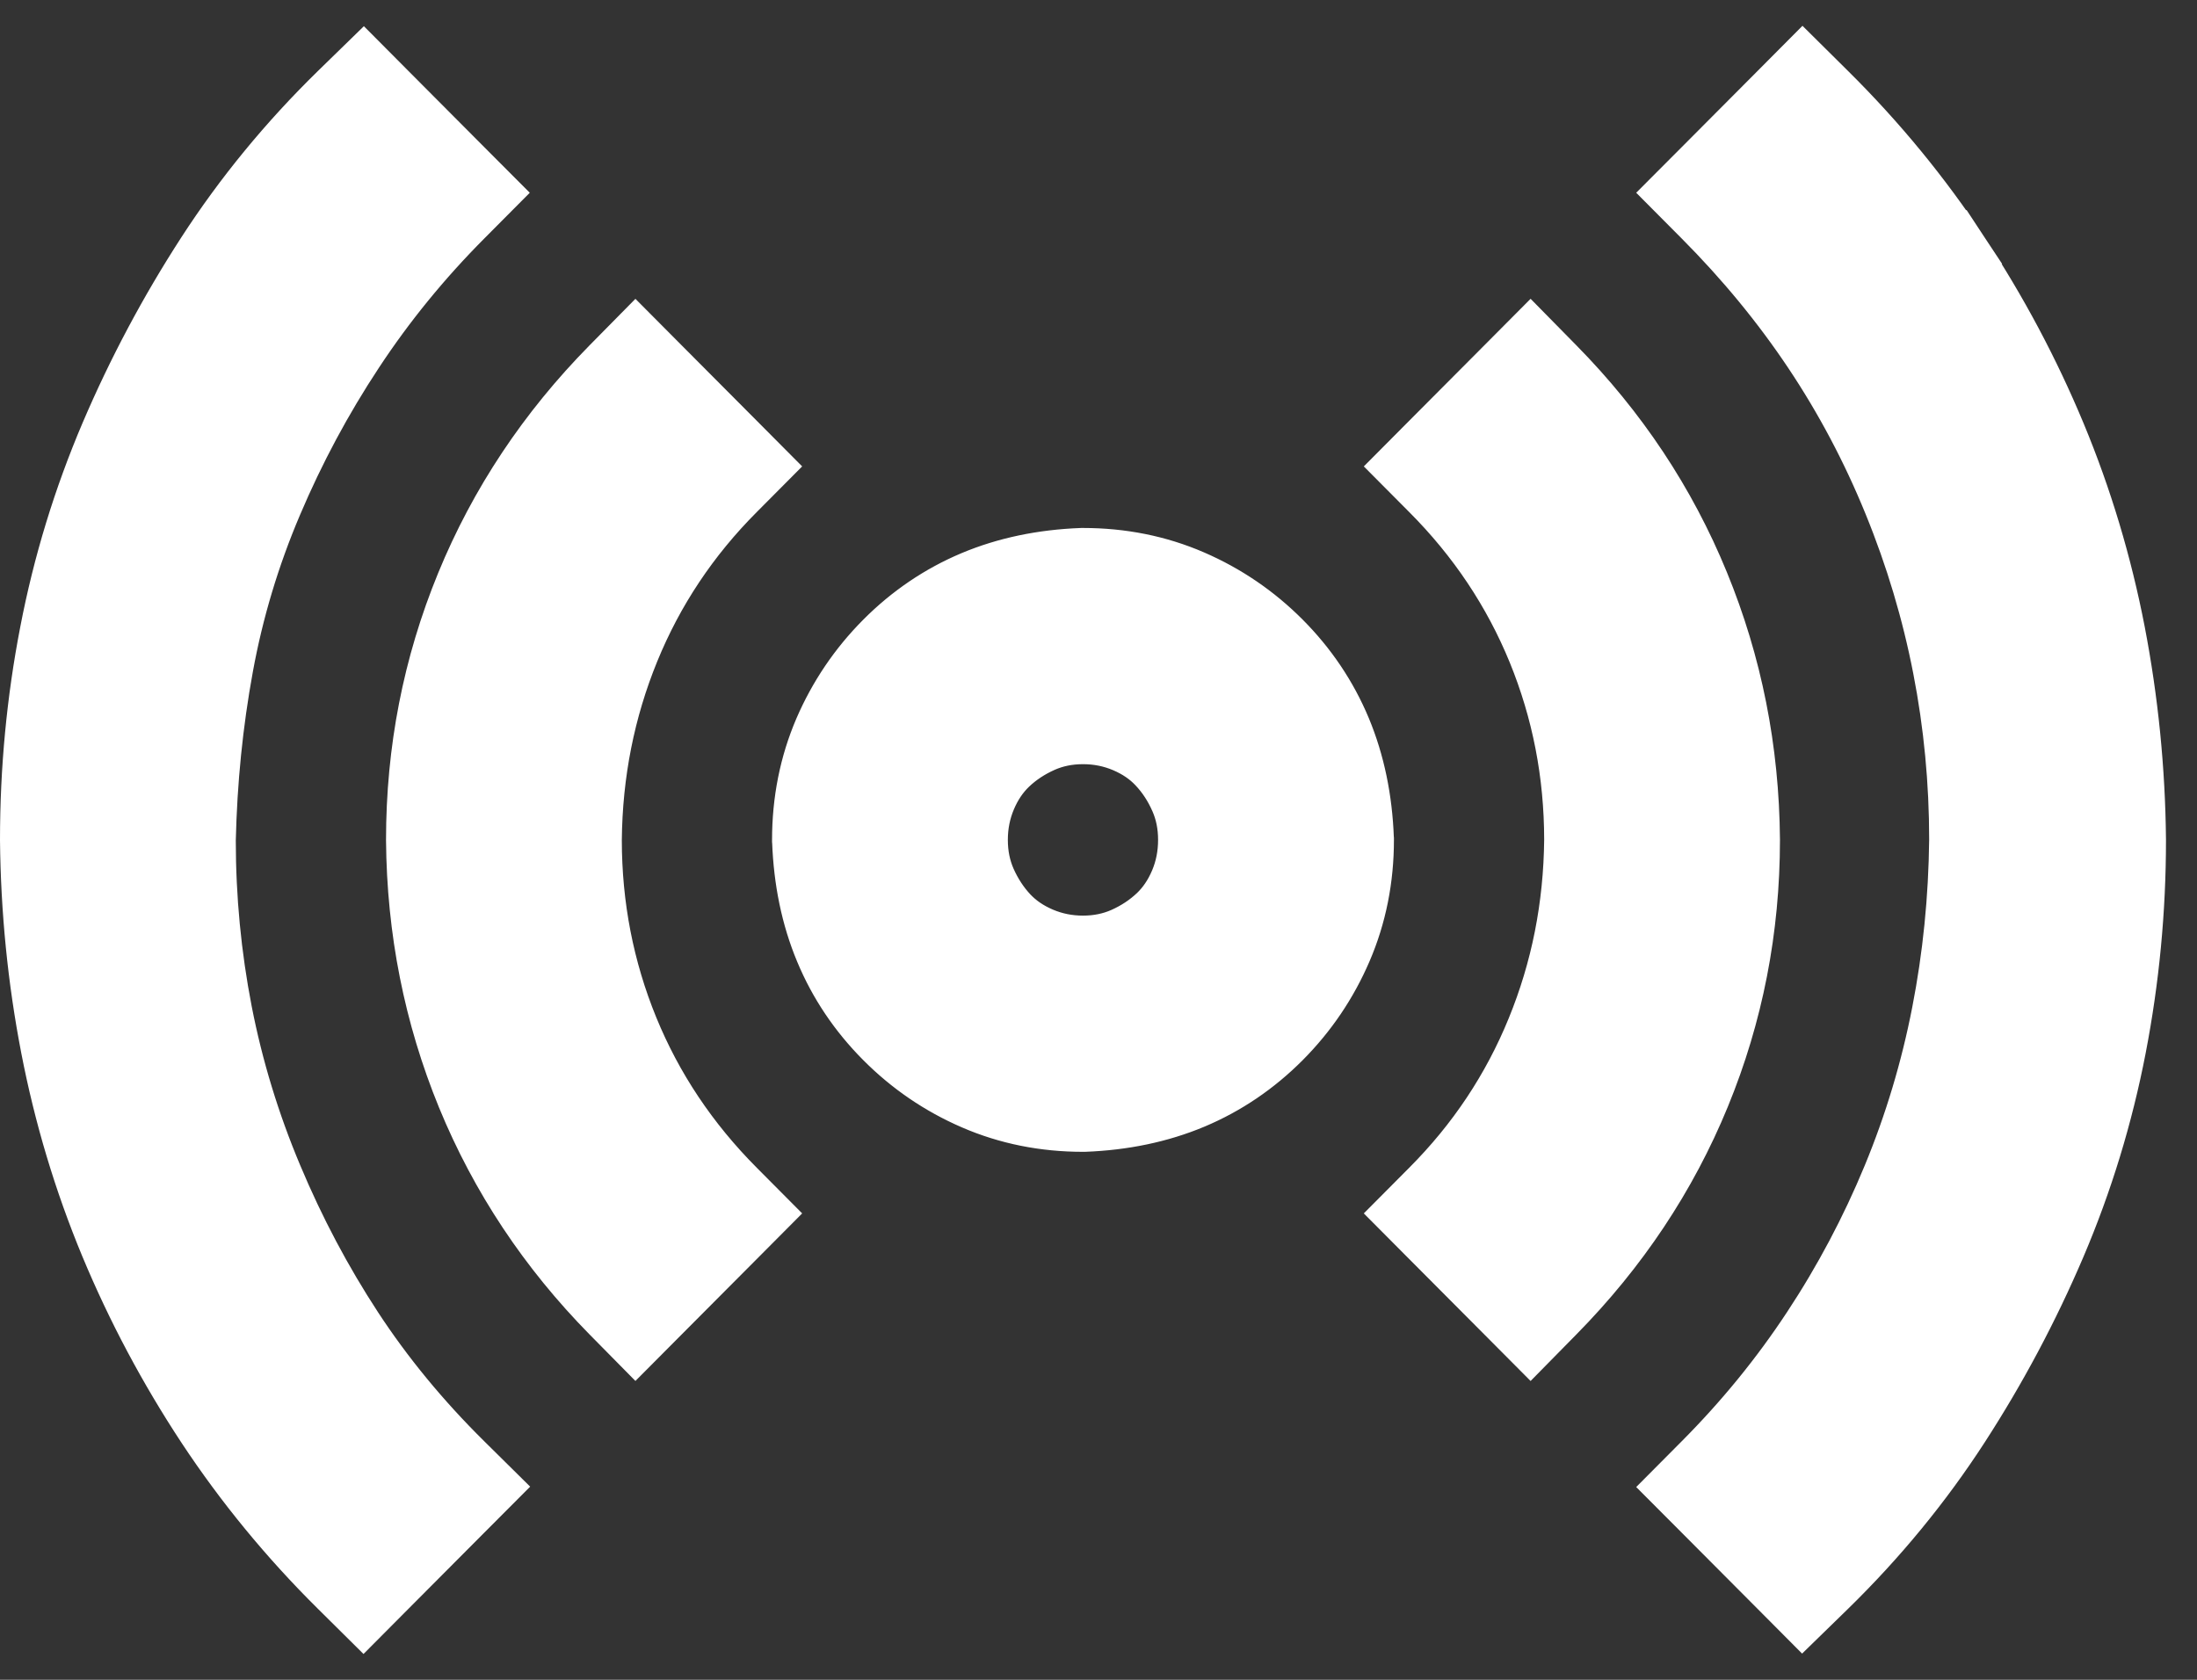 <svg width="34" height="26" viewBox="0 0 34 26" fill="none" xmlns="http://www.w3.org/2000/svg">
<rect x="0" y="0" width="34" height="26" fill="#333333" stroke="none"/>
<path d="M16.76 8.672H16.75L16.741 8.672C16.139 8.695 15.581 8.81 15.073 9.023C14.565 9.237 14.111 9.545 13.714 9.944C13.317 10.343 13.007 10.802 12.784 11.318C12.559 11.843 12.448 12.405 12.448 13V13.009L12.449 13.019C12.471 13.622 12.585 14.182 12.798 14.692C13.01 15.202 13.317 15.657 13.714 16.056C14.111 16.455 14.568 16.767 15.083 16.99C15.606 17.217 16.167 17.328 16.76 17.328H16.769L16.779 17.328C17.381 17.305 17.939 17.19 18.447 16.977C18.955 16.763 19.409 16.455 19.806 16.056C20.203 15.657 20.513 15.198 20.735 14.682C20.961 14.157 21.072 13.595 21.072 13V12.991L21.071 12.981C21.049 12.378 20.934 11.818 20.722 11.308C20.509 10.798 20.203 10.343 19.806 9.944C19.409 9.545 18.951 9.233 18.437 9.01C17.914 8.783 17.353 8.672 16.76 8.672ZM28.251 1.457L27.897 1.106L27.545 1.46L26.378 2.632L26.027 2.984L26.378 3.337C27.03 3.992 27.601 4.686 28.09 5.418C28.579 6.15 28.994 6.933 29.334 7.767C29.675 8.602 29.93 9.456 30.1 10.33C30.27 11.203 30.355 12.092 30.355 12.997C30.345 13.915 30.255 14.811 30.084 15.686C29.914 16.559 29.66 17.408 29.32 18.231C28.979 19.056 28.564 19.84 28.073 20.584C27.584 21.327 27.019 22.019 26.378 22.663L26.027 23.016L26.378 23.368L27.545 24.54L27.894 24.891L28.249 24.545C29.032 23.78 29.714 22.95 30.295 22.053C30.87 21.165 31.366 20.233 31.782 19.259C32.2 18.278 32.511 17.259 32.715 16.204C32.918 15.152 33.02 14.084 33.02 13L33.02 12.995C33.009 11.913 32.902 10.847 32.7 9.796C32.496 8.742 32.191 7.725 31.784 6.746C31.377 5.768 30.88 4.834 30.292 3.943L29.875 4.219L30.292 3.943C29.703 3.05 29.022 2.221 28.251 1.457ZM7.142 3.337L7.493 2.984L7.142 2.632L5.975 1.46L5.626 1.109L5.271 1.455C4.488 2.22 3.806 3.05 3.225 3.947C2.65 4.835 2.154 5.767 1.738 6.741C1.32 7.722 1.008 8.741 0.805 9.796C0.601 10.848 0.5 11.916 0.5 13H0.5L0.5 13.005C0.511 14.087 0.617 15.153 0.82 16.204C1.024 17.258 1.329 18.275 1.736 19.255C2.143 20.232 2.64 21.166 3.227 22.057C3.817 22.95 4.498 23.779 5.269 24.543L5.623 24.894L5.975 24.54L7.142 23.368L7.496 23.013L7.139 22.66C6.478 22.006 5.91 21.315 5.432 20.585C4.952 19.851 4.535 19.066 4.184 18.228C3.834 17.395 3.574 16.542 3.404 15.67C3.235 14.798 3.149 13.909 3.149 13.005C3.17 12.085 3.26 11.187 3.421 10.309C3.58 9.439 3.834 8.594 4.183 7.774C4.534 6.947 4.955 6.161 5.447 5.416C5.936 4.673 6.501 3.981 7.142 3.337ZM24.039 5.696L23.685 5.336L23.329 5.694L22.162 6.866L21.811 7.219L22.162 7.572C22.895 8.307 23.448 9.138 23.827 10.064C24.206 10.992 24.396 11.968 24.397 12.998C24.387 14.04 24.191 15.023 23.811 15.951C23.432 16.879 22.884 17.704 22.162 18.428L21.811 18.781L22.162 19.134L23.329 20.306L23.685 20.664L24.039 20.304C25.017 19.311 25.764 18.19 26.277 16.94C26.79 15.691 27.046 14.376 27.046 13L27.046 12.996C27.035 11.611 26.774 10.293 26.261 9.044C25.749 7.795 25.007 6.679 24.039 5.696ZM11.358 7.572L11.709 7.219L11.358 6.866L10.191 5.694L9.835 5.336L9.48 5.696C8.503 6.688 7.756 7.81 7.243 9.06C6.73 10.309 6.474 11.624 6.474 13L6.474 13.004C6.485 14.389 6.746 15.707 7.258 16.956C7.771 18.204 8.513 19.321 9.48 20.304L9.835 20.664L10.191 20.306L11.358 19.134L11.709 18.781L11.358 18.428C10.625 17.692 10.072 16.862 9.693 15.936C9.314 15.008 9.124 14.032 9.123 13.002C9.133 11.96 9.329 10.977 9.708 10.049C10.087 9.121 10.636 8.296 11.358 7.572ZM17.398 14.543C17.206 14.627 16.995 14.672 16.76 14.672C16.524 14.672 16.306 14.627 16.1 14.54C15.889 14.45 15.719 14.332 15.583 14.188C15.438 14.034 15.319 13.853 15.226 13.643C15.142 13.45 15.097 13.237 15.097 13C15.097 12.763 15.142 12.542 15.229 12.335C15.319 12.122 15.437 11.952 15.58 11.815C15.733 11.669 15.913 11.55 16.122 11.457C16.314 11.373 16.524 11.328 16.76 11.328C16.995 11.328 17.214 11.373 17.42 11.46C17.631 11.55 17.801 11.668 17.936 11.812C18.082 11.966 18.201 12.147 18.293 12.357C18.378 12.55 18.422 12.763 18.422 13C18.422 13.237 18.378 13.458 18.291 13.665C18.201 13.878 18.083 14.048 17.94 14.185C17.786 14.331 17.607 14.45 17.398 14.543Z" fill="white" stroke="white"/>
</svg>
